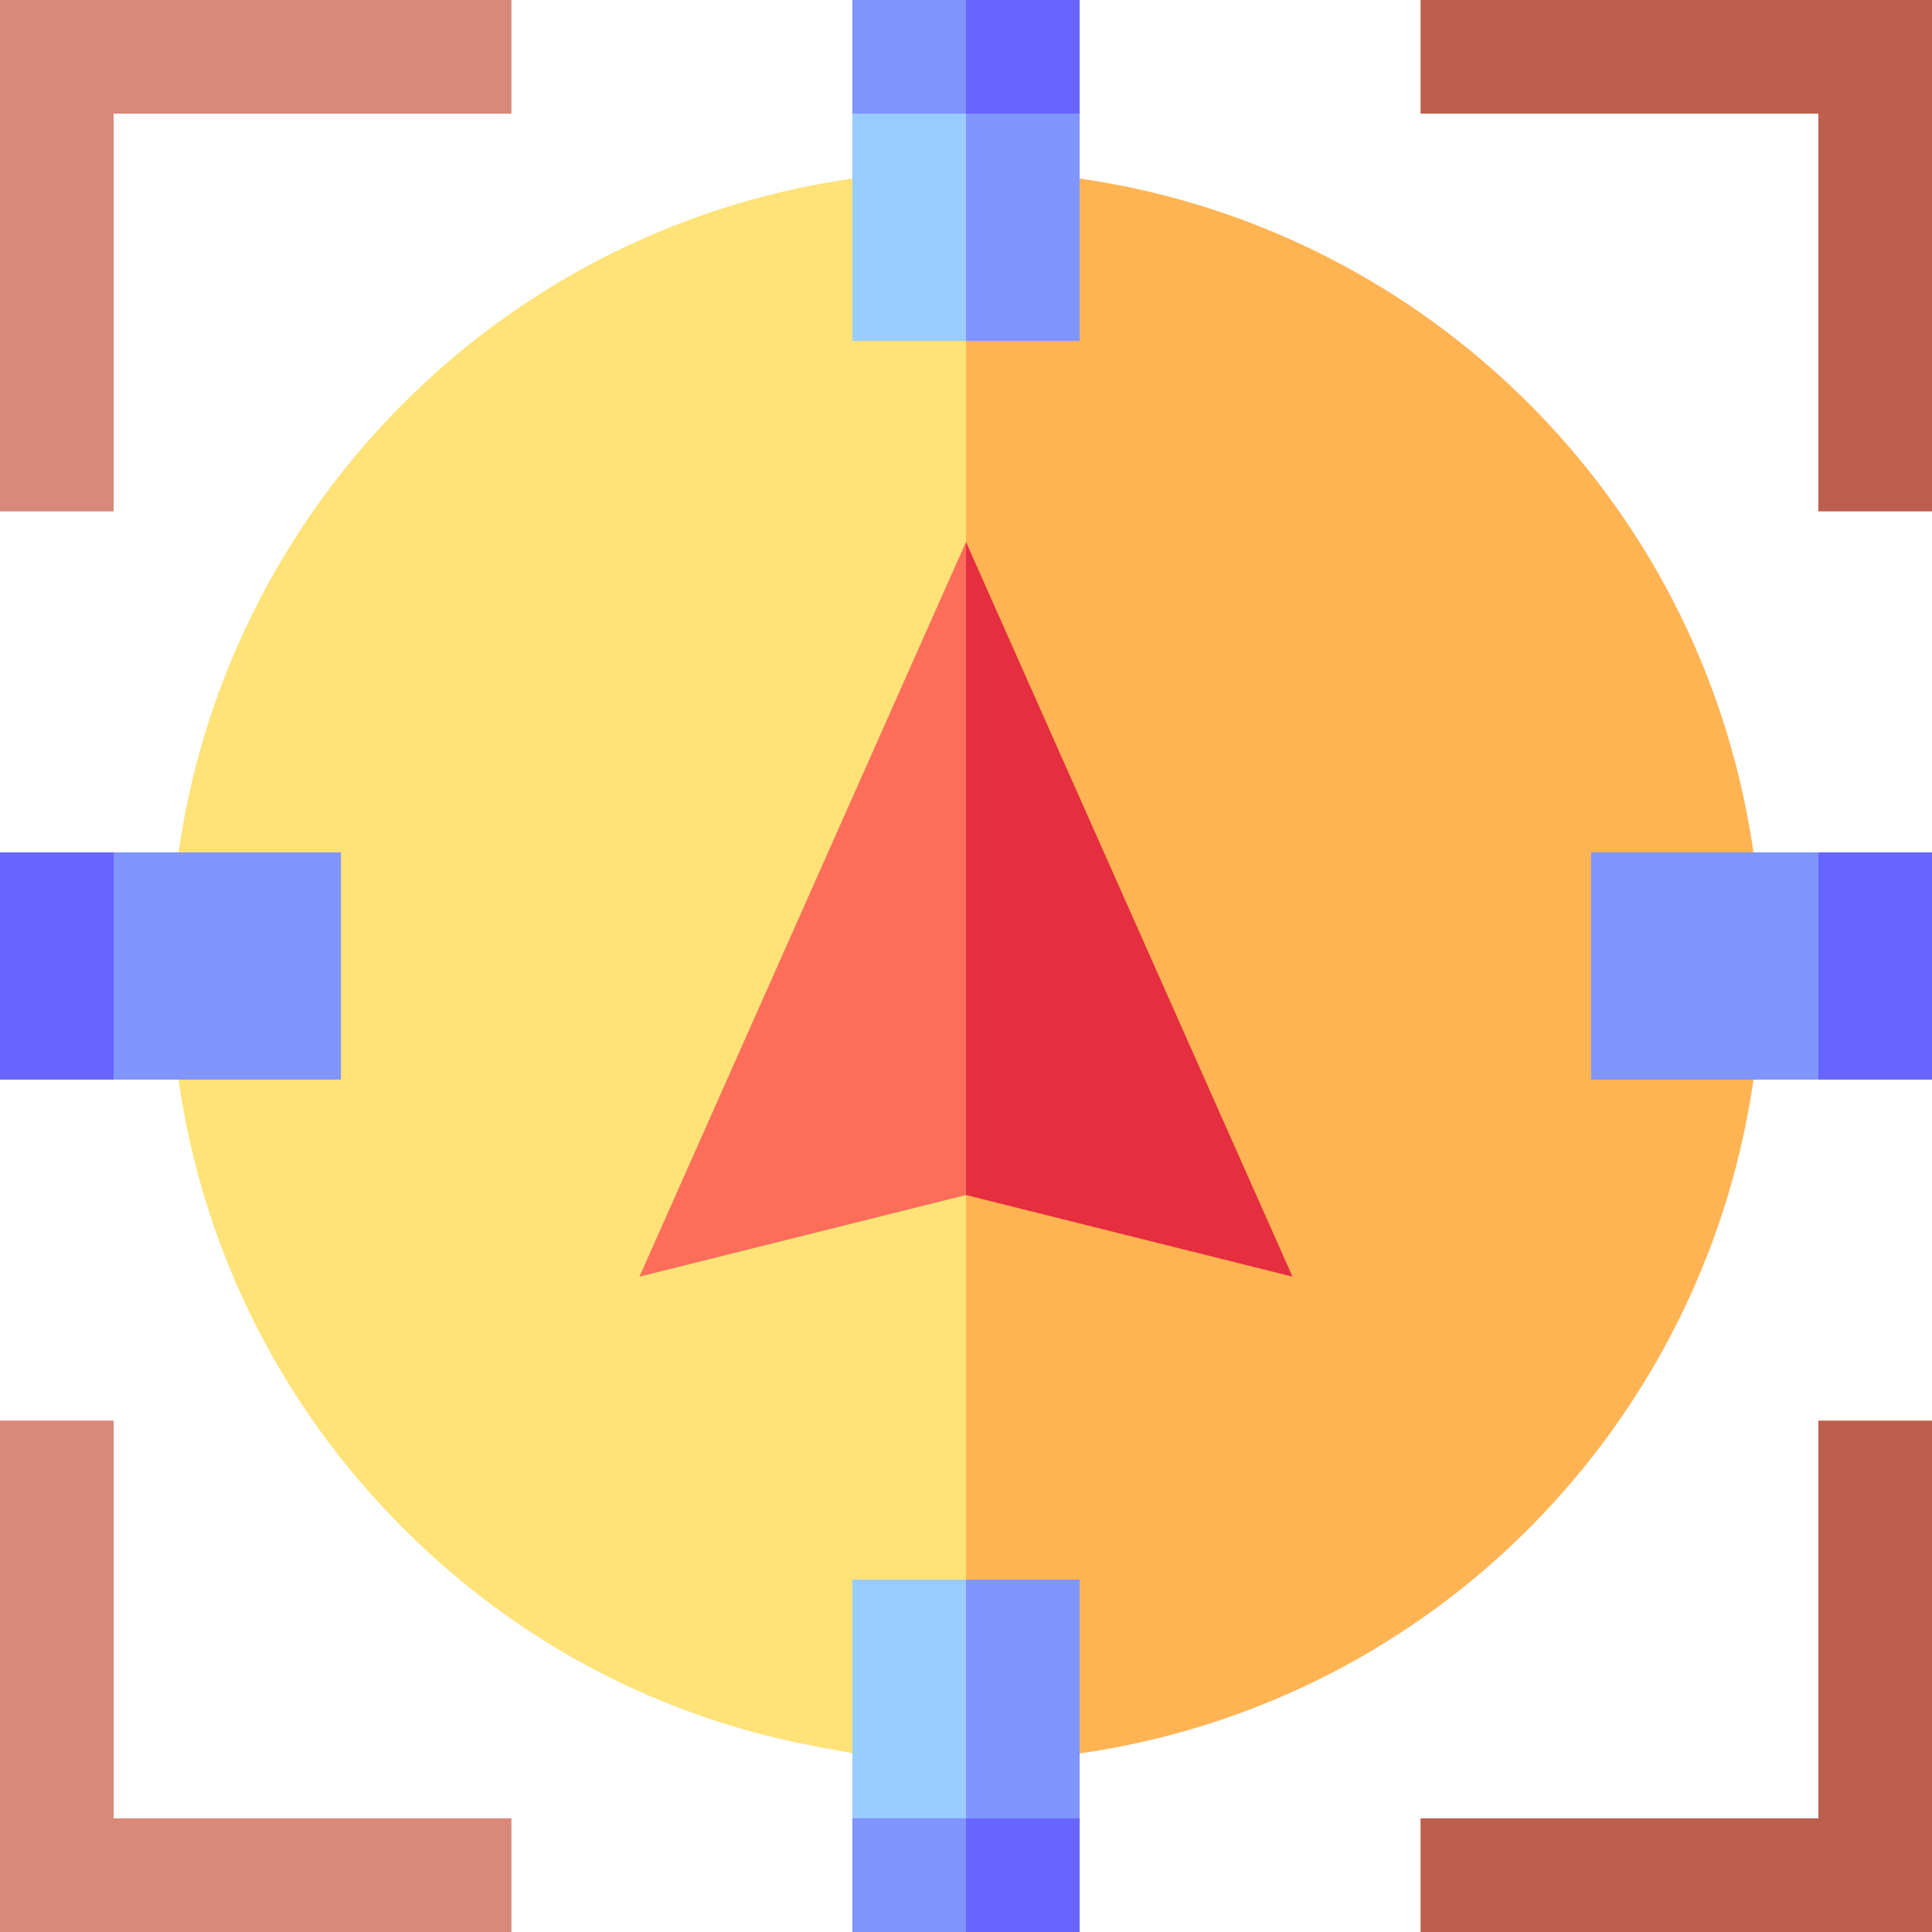 <svg id="Capa_1" enable-background="new 0 0 510 510" height="512" viewBox="0 0 510 510" width="512" xmlns="http://www.w3.org/2000/svg"><g><path d="m480 285h30c0-7.259 0-52.693 0-60-10.538 0-19.498 0-30 0l-10 30z" fill="#66f"/><path d="m30 285h-30v-60h30l10 30z" fill="#66f"/><path d="m225 480v30h30l10-15-10-15-15-10z" fill="#8095ff"/><path d="m285 480-15-10-15 10v30h30c0-10.492 0-19.508 0-30z" fill="#66f"/><path d="m225 0v30l15 10 15-10 10-15-10-15c-10.492 0-19.508 0-30 0z" fill="#8095ff"/><path d="m285 0c-10.492 0-19.508 0-30 0v30l15 10 15-10c0-10.492 0-19.508 0-30z" fill="#66f"/><path d="m225 47.119-2.289.353c-90.889 14.035-161.4 85.625-175.238 175.238-.934 6.047-1.736 11.242-2.67 17.289v30l1.335 8.645c1.5 5.016 4.33 68.804 60.372 124.846 52.971 52.971 111.857 57.337 118.489 59.391l30.001-45.889c0-18.068 0-308.934 0-326.992z" fill="#ffe278"/><path d="m287.289 462.527c91.584-14.142 161.5-86.269 175.238-175.238.934-6.047 1.736-11.242 2.67-17.289 0-10.492 0-19.508 0-30-.934-6.047-1.736-11.242-2.67-17.289-14.034-90.89-85.626-161.4-175.238-175.238l-2.282-.352-30.007 42.879v326.992l30 45.889z" fill="#ffb454"/><path d="m168.803 337.011c10.471-2.618 75.692-18.923 86.197-21.549l10-76.197-10-96.198c-4.775 10.745-81.412 183.175-86.197 193.944z" fill="#fc6d5a"/><path d="m255 143.066v172.396c10.473 2.618 75.692 18.923 86.197 21.549-4.775-10.745-81.411-183.176-86.197-193.945z" fill="#e52e40"/><path d="m480 30v105h30c0-16.333 0-118.559 0-135-16.333 0-118.559 0-135 0v30z" fill="#bd5f4e"/><path d="m480 480c-28.278 0-88.527 0-105 0v30h135c0-16.333 0-118.559 0-135-10.492 0-19.508 0-30 0z" fill="#bd5f4e"/><path d="m135 510h-135v-135h30v105h105z" fill="#d9897a"/><path d="m30 135h-30v-135h135v30h-105z" fill="#d9897a"/><path d="m420 285h60c0-7.259 0-52.693 0-60-7.547 0-53.352 0-60 0z" fill="#8095ff"/><path d="m225 416.992v63.008h30l10-31.504-10-31.504c-10.492 0-19.508 0-30 0z" fill="#9cf"/><path d="m285 416.992c-10.492 0-19.508 0-30 0v63.008h30c0-7.622 0-55.335 0-63.008z" fill="#8095ff"/><path d="m90 285h-60v-60h60z" fill="#8095ff"/><path d="m225 30v60h30l10-30-10-30c-10.492 0-19.508 0-30 0z" fill="#9cf"/><path d="m285 30c-10.492 0-19.508 0-30 0v60h30c0-7.259 0-52.693 0-60z" fill="#8095ff"/></g></svg>